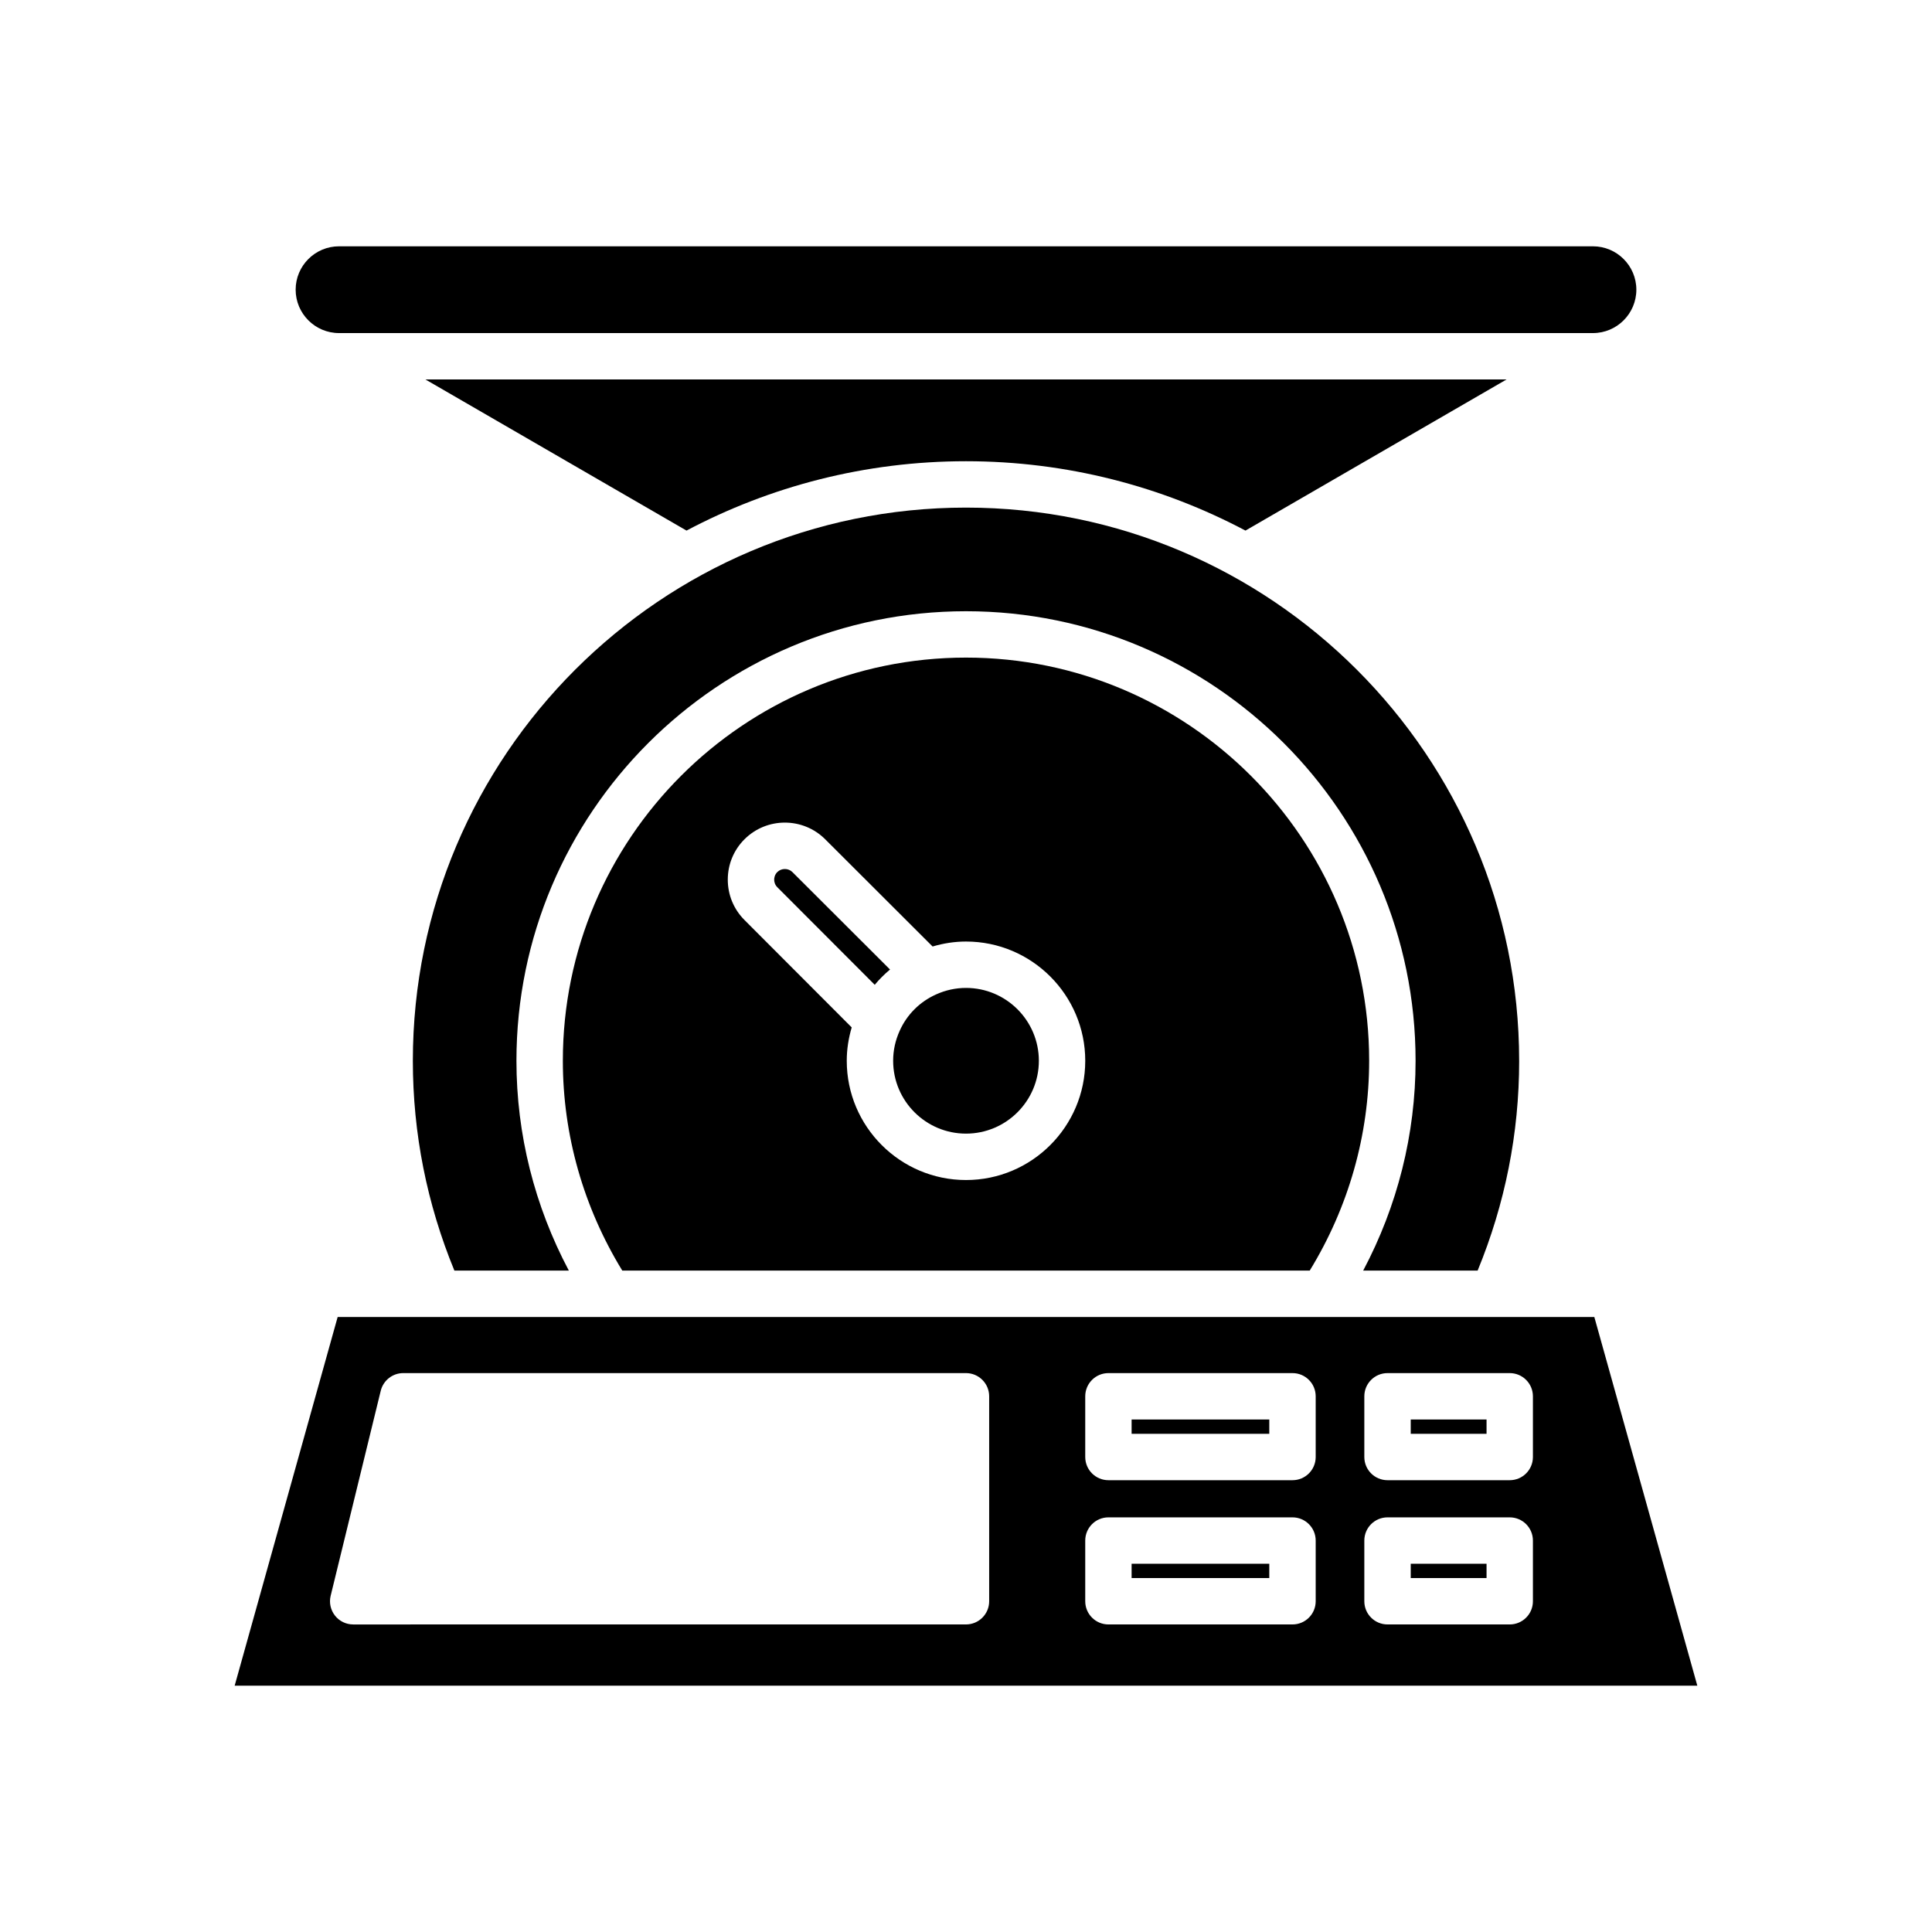 <?xml version="1.0" encoding="UTF-8"?>
<!-- Uploaded to: ICON Repo, www.iconrepo.com, Generator: ICON Repo Mixer Tools -->
<svg fill="#000000" width="800px" height="800px" version="1.1" viewBox="144 144 512 512" xmlns="http://www.w3.org/2000/svg">
 <g>
  <path d="m222.35 220.77c0 6.34 5.16 11.5 11.5 11.5h332.3c6.34 0 11.5-5.164 11.5-11.5 0-6.34-5.16-11.496-11.5-11.496h-332.3c-6.344 0-11.5 5.156-11.5 11.496z"/>
  <path d="m400 266.23c26.734 0 51.934 6.668 74.062 18.379l69.195-40.051h-286.52l69.195 40.051c22.129-11.715 47.328-18.379 74.066-18.379z"/>
  <path d="m546.59 425.12c0-80.832-65.758-146.6-146.59-146.6s-146.59 65.766-146.59 146.6c0 19.246 3.734 37.918 11.008 55.602h30.332c-9.078-17.117-13.887-36.117-13.887-55.609 0-65.691 53.445-119.13 119.14-119.13s119.14 53.441 119.14 119.13c0 19.492-4.809 38.492-13.887 55.609h30.332c7.273-17.684 11.008-36.359 11.008-55.602z"/>
  <path d="m400 405.81c-2.727 0-5.383 0.574-7.91 1.715-4.332 1.934-7.754 5.356-9.668 9.652-1.152 2.551-1.73 5.215-1.73 7.941 0 10.645 8.66 19.305 19.309 19.305 10.645 0 19.309-8.66 19.309-19.305-0.004-10.648-8.664-19.309-19.309-19.309z"/>
  <path d="m349.99 375.11c-0.715 0.715-0.824 1.566-0.824 2.004 0 0.445 0.109 1.289 0.824 2.004l25.824 25.863c1.227-1.473 2.574-2.82 4.051-4.047l-25.863-25.82c-1.086-1.09-2.926-1.086-4.012-0.004z"/>
  <path d="m400 318.27c-58.914 0-106.84 47.93-106.84 106.84 0 19.691 5.477 38.828 15.75 55.609h182.18c10.277-16.781 15.75-35.918 15.75-55.609 0.004-58.91-47.93-106.84-106.84-106.84zm0 138.45c-17.426 0-31.602-14.172-31.602-31.598 0-3.016 0.465-5.973 1.312-8.848l-28.418-28.465c-2.848-2.852-4.422-6.644-4.422-10.695 0-4.047 1.57-7.84 4.422-10.695 5.902-5.894 15.496-5.894 21.395 0l28.461 28.414c2.871-0.852 5.828-1.316 8.852-1.316 17.426 0 31.602 14.18 31.602 31.605-0.004 17.426-14.176 31.598-31.602 31.598z"/>
  <path d="m517.86 558.41h20.09v3.793h-20.09z"/>
  <path d="m517.86 520.18h20.09v3.793h-20.09z"/>
  <path d="m443.89 520.18h36.484v3.793h-36.484z"/>
  <path d="m593.81 590.73-27.297-97.711h-306.1-0.02-26.91l-27.297 97.711zm-88.25-76.695c0-3.398 2.754-6.148 6.148-6.148h32.383c3.394 0 6.148 2.75 6.148 6.148v16.086c0 3.398-2.75 6.148-6.148 6.148h-32.383c-3.394 0-6.148-2.75-6.148-6.148zm0 38.23c0-3.398 2.754-6.148 6.148-6.148h32.383c3.394 0 6.148 2.75 6.148 6.148v16.086c0 3.398-2.75 6.144-6.148 6.144h-32.383c-3.394 0-6.148-2.75-6.148-6.144zm-73.961-38.23c0-3.398 2.754-6.148 6.148-6.148h48.777c3.394 0 6.148 2.75 6.148 6.148v16.086c0 3.398-2.754 6.148-6.148 6.148h-48.777c-3.394 0-6.148-2.75-6.148-6.148zm0 38.23c0-3.398 2.754-6.148 6.148-6.148h48.777c3.394 0 6.148 2.75 6.148 6.148v16.086c0 3.398-2.754 6.144-6.148 6.144h-48.777c-3.394 0-6.148-2.75-6.148-6.144zm-186.7-39.691c0.672-2.75 3.137-4.688 5.973-4.688h149.12c3.394 0 6.148 2.75 6.148 6.148v54.316c0 3.398-2.754 6.144-6.148 6.144l-162.39 0.004c-1.887 0-3.672-0.863-4.836-2.352-1.164-1.484-1.586-3.422-1.137-5.254z"/>
  <path d="m443.89 558.41h36.484v3.793h-36.484z"/>
 </g>
</svg>